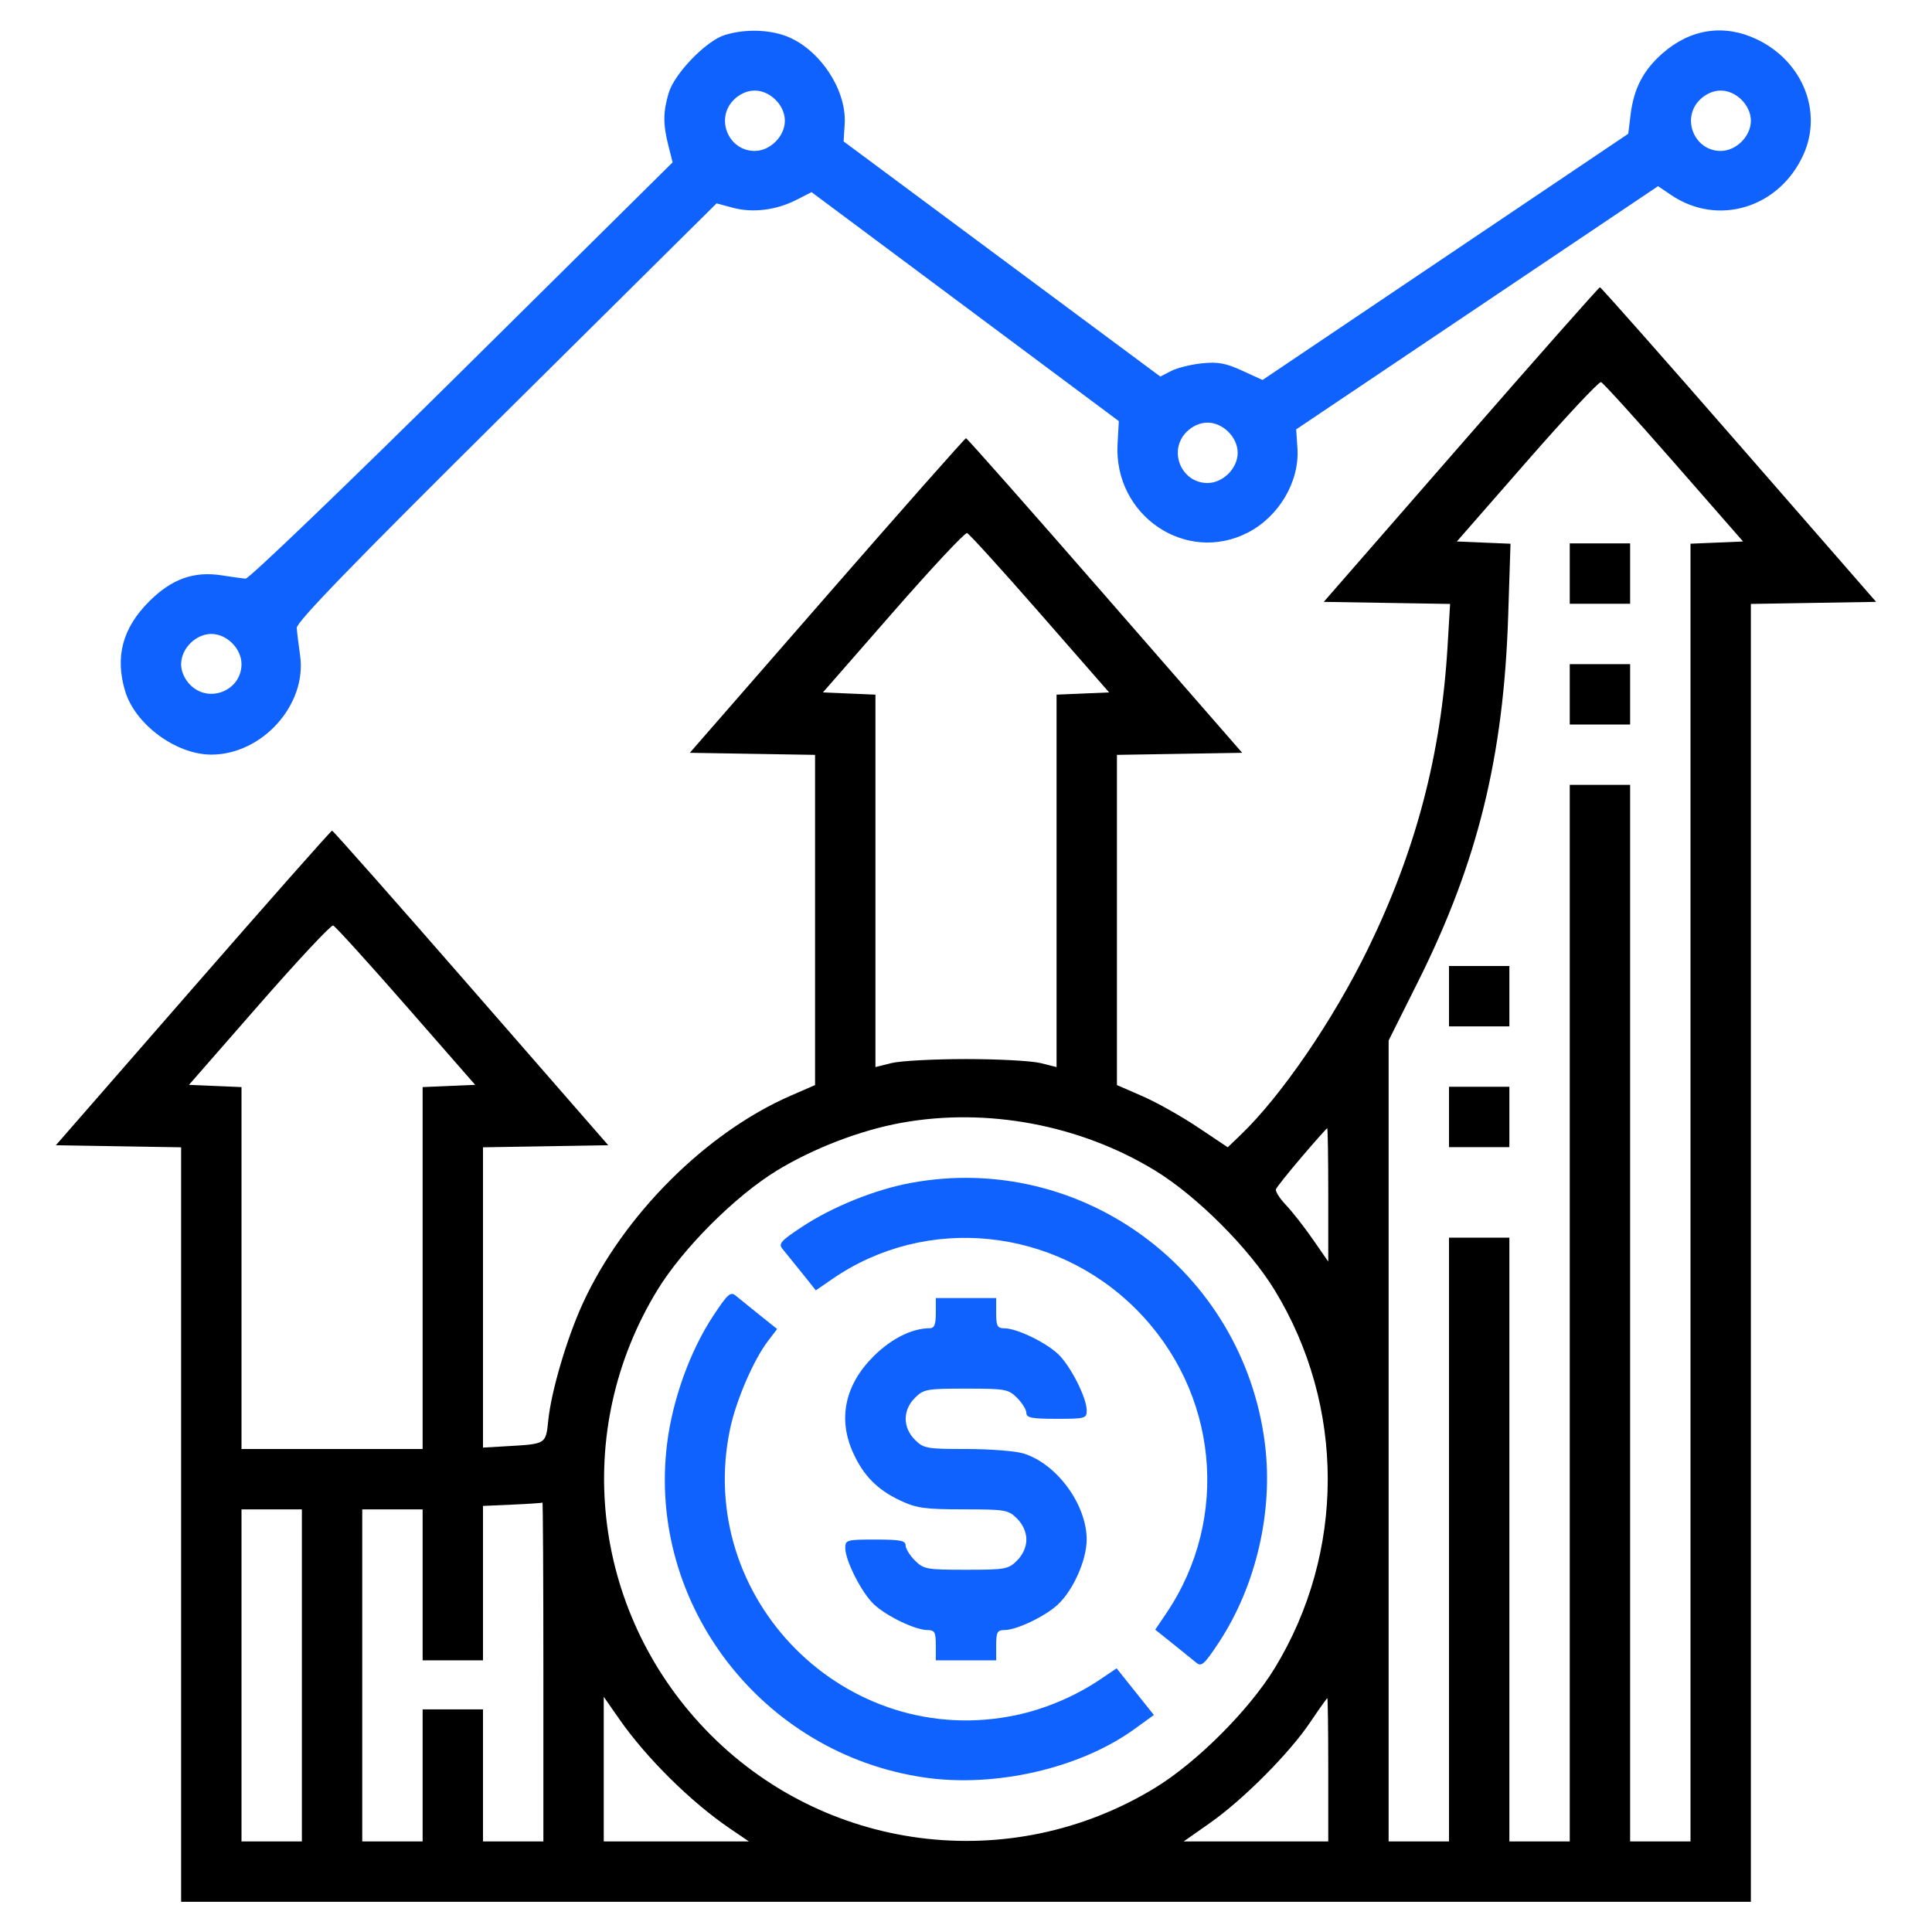 <svg xmlns="http://www.w3.org/2000/svg" width="512" height="512" viewBox="0 0 512 512"><path d="M 387.155 117.816 L 350.809 159.500 367.550 159.775 L 384.291 160.050 383.609 171.448 C 381.899 200.047, 375.181 225.523, 362.498 251.500 C 353.280 270.381, 339.561 290.424, 328.774 300.770 L 325.364 304.039 317.432 298.734 C 313.070 295.816, 306.462 292.107, 302.750 290.492 L 296 287.555 296 243.802 L 296 200.048 312.595 199.774 L 329.191 199.500 292.845 157.816 C 272.855 134.889, 256.275 116.131, 256 116.131 C 255.725 116.131, 239.145 134.889, 219.155 157.816 L 182.809 199.500 199.405 199.774 L 216 200.048 216 243.802 L 216 287.555 209.529 290.374 C 187.164 300.117, 165.298 321.924, 154.536 345.216 C 150.333 354.313, 146.132 368.459, 145.315 376.267 C 144.634 382.777, 144.833 382.651, 134.250 383.265 L 128 383.628 128 343.838 L 128 304.048 144.595 303.774 L 161.191 303.500 124.845 261.816 C 104.855 238.889, 88.275 220.131, 88 220.131 C 87.725 220.131, 71.145 238.889, 51.155 261.816 L 14.809 303.500 31.405 303.774 L 48 304.048 48 404.024 L 48 504 256 504 L 464 504 464 332.024 L 464 160.048 480.595 159.774 L 497.191 159.500 460.845 117.816 C 440.855 94.889, 424.275 76.131, 424 76.131 C 423.725 76.131, 407.145 94.889, 387.155 117.816 M 404.682 122.215 L 386.076 143.500 393.188 143.797 L 400.301 144.094 399.680 163.297 C 398.473 200.599, 391.582 228.549, 375.807 260.125 L 368 275.751 368 381.875 L 368 488 376 488 L 384 488 384 408 L 384 328 392 328 L 400 328 400 408 L 400 488 408 488 L 416 488 416 348 L 416 208 424 208 L 432 208 432 348 L 432 488 440 488 L 448 488 448 316.044 L 448 144.088 454.965 143.794 L 461.930 143.500 443.606 122.547 C 433.528 111.023, 424.833 101.444, 424.285 101.262 C 423.736 101.079, 414.915 110.508, 404.682 122.215 M 236.682 162.215 L 218.076 183.500 225.038 183.794 L 232 184.088 232 233.438 L 232 282.787 236.250 281.725 C 238.588 281.140, 247.475 280.662, 256 280.662 C 264.525 280.662, 273.413 281.140, 275.750 281.725 L 280 282.787 280 233.438 L 280 184.088 286.965 183.794 L 293.930 183.500 275.606 162.547 C 265.528 151.023, 256.833 141.444, 256.285 141.262 C 255.736 141.079, 246.915 150.508, 236.682 162.215 M 416 152 L 416 160 424 160 L 432 160 432 152 L 432 144 424 144 L 416 144 416 152 M 416 184 L 416 192 424 192 L 432 192 432 184 L 432 176 424 176 L 416 176 416 184 M 68.682 266.215 L 50.076 287.500 57.038 287.794 L 64 288.088 64 336.044 L 64 384 88 384 L 112 384 112 336.044 L 112 288.088 118.965 287.794 L 125.930 287.500 107.606 266.547 C 97.528 255.023, 88.833 245.444, 88.285 245.262 C 87.736 245.079, 78.915 254.508, 68.682 266.215 M 384 264 L 384 272 392 272 L 400 272 400 264 L 400 256 392 256 L 384 256 384 264 M 384 296 L 384 304 392 304 L 400 304 400 296 L 400 288 392 288 L 384 288 384 296 M 238.894 297.556 C 228.015 299.526, 215.566 304.299, 205.882 310.213 C 194.818 316.970, 180.970 330.818, 174.213 341.882 C 151.439 379.172, 156.590 426.566, 186.861 458.250 C 217.996 490.839, 267.612 497.303, 306.118 473.787 C 317.182 467.030, 331.030 453.182, 337.787 442.118 C 356.559 411.380, 356.559 372.620, 337.787 341.882 C 331.030 330.818, 317.182 316.970, 306.118 310.213 C 286.272 298.092, 261.596 293.447, 238.894 297.556 M 344.975 306.586 C 341.414 310.758, 338.337 314.622, 338.138 315.173 C 337.939 315.723, 339.130 317.597, 340.786 319.337 C 342.442 321.076, 345.643 325.162, 347.899 328.416 L 352 334.332 352 316.666 C 352 306.950, 351.876 299, 351.725 299 C 351.575 299, 348.537 302.414, 344.975 306.586 M 135.750 398.743 L 128 399.084 128 419.542 L 128 440 120 440 L 112 440 112 420 L 112 400 104 400 L 96 400 96 444 L 96 488 104 488 L 112 488 112 470.500 L 112 453 120 453 L 128 453 128 470.500 L 128 488 136 488 L 144 488 144 443 C 144 418.250, 143.887 398.091, 143.750 398.201 C 143.613 398.312, 140.012 398.556, 135.750 398.743 M 64 444 L 64 488 72 488 L 80 488 80 444 L 80 400 72 400 L 64 400 64 444 M 160 468.834 L 160 488 179.237 488 L 198.473 488 193.487 484.615 C 183.118 477.577, 171.326 465.919, 164.123 455.584 L 160 449.668 160 468.834 M 347.200 456.445 C 341.646 464.686, 329.461 476.922, 320.637 483.119 L 313.686 488 332.843 488 L 352 488 352 469 C 352 458.550, 351.887 450.014, 351.750 450.032 C 351.613 450.049, 349.565 452.935, 347.200 456.445" stroke="none" fill="#000000" fill-rule="evenodd"></path><path d="M 192 9.307 C 187.092 10.854, 178.721 19.522, 177.216 24.616 C 175.707 29.724, 175.686 32.866, 177.122 38.572 L 178.245 43.030 122.443 98.265 C 91.752 128.644, 65.934 153.435, 65.071 153.357 C 64.207 153.278, 61.369 152.880, 58.764 152.473 C 51.343 151.312, 45.441 153.445, 39.466 159.445 C 32.458 166.483, 30.441 174.063, 33.161 183.142 C 35.809 191.982, 46.658 199.980, 56 199.980 C 69.498 199.980, 81.378 186.734, 79.532 173.743 C 79.122 170.859, 78.722 167.558, 78.643 166.407 C 78.539 164.881, 93.596 149.350, 134.199 109.105 L 189.898 53.896 194.189 55.051 C 199.460 56.470, 205.702 55.703, 211.039 52.980 L 215.072 50.922 255.786 81.262 L 296.500 111.602 296.165 117.668 C 295.120 136.586, 314.249 149.598, 330.682 141.147 C 338.942 136.899, 344.423 127.591, 343.835 118.806 L 343.500 113.787 391.453 81.561 L 439.406 49.336 442.840 51.666 C 455.244 60.084, 471.521 55.135, 477.919 41 C 483.109 29.534, 477.676 16.140, 465.500 10.383 C 456.864 6.301, 447.956 7.646, 440.567 14.150 C 435.481 18.627, 432.971 23.455, 432.119 30.402 L 431.500 35.451 383.042 68.075 L 334.584 100.699 329.173 98.222 C 324.804 96.221, 322.749 95.849, 318.494 96.288 C 315.596 96.588, 311.936 97.499, 310.360 98.314 L 307.496 99.795 265.532 68.636 L 223.568 37.478 223.854 32.836 C 224.439 23.317, 216.431 11.944, 207.193 9.176 C 202.470 7.761, 196.749 7.810, 192 9.307 M 194.455 26.455 C 189.494 31.415, 193.009 40, 200 40 C 204.111 40, 208 36.111, 208 32 C 208 27.889, 204.111 24, 200 24 C 198.052 24, 196.002 24.907, 194.455 26.455 M 450.455 26.455 C 445.494 31.415, 449.009 40, 456 40 C 460.111 40, 464 36.111, 464 32 C 464 27.889, 460.111 24, 456 24 C 454.052 24, 452.002 24.907, 450.455 26.455 M 314.455 114.455 C 309.494 119.415, 313.009 128, 320 128 C 324.111 128, 328 124.111, 328 120 C 328 115.889, 324.111 112, 320 112 C 318.052 112, 316.002 112.907, 314.455 114.455 M 50.455 170.455 C 48.907 172.002, 48 174.052, 48 176 C 48 177.948, 48.907 179.998, 50.455 181.545 C 55.415 186.506, 64 182.991, 64 176 C 64 171.889, 60.111 168, 56 168 C 54.052 168, 52.002 168.907, 50.455 170.455 M 241.500 313.463 C 232.052 315.193, 220.740 319.734, 212.692 325.024 C 206.950 328.800, 206.223 329.605, 207.347 330.947 C 208.063 331.801, 210.349 334.627, 212.426 337.228 L 216.204 341.955 220.634 338.908 C 245.472 321.819, 279.320 325.199, 301.061 346.939 C 322.807 368.686, 326.153 402.239, 309.097 427.512 L 306.148 431.881 310.824 435.616 C 313.396 437.671, 316.199 439.937, 317.053 440.653 C 318.395 441.777, 319.208 441.040, 323.033 435.227 C 332.904 420.227, 337.474 400.463, 335.212 382.554 C 329.421 336.705, 286.673 305.188, 241.500 313.463 M 188.967 348.773 C 182.884 358.017, 178.277 370.765, 176.804 382.431 C 171.418 425.076, 201.933 464.763, 244.944 471.052 C 263.773 473.805, 286.282 468.618, 300.647 458.214 L 305.794 454.486 300.853 448.306 L 295.913 442.126 291.528 445.086 C 284.992 449.497, 277.001 452.893, 269.335 454.517 C 224.236 464.073, 183.937 423.724, 193.499 378.588 C 195.095 371.053, 199.701 360.392, 203.527 355.375 L 205.950 352.200 201.225 348.424 C 198.626 346.347, 195.801 344.063, 194.947 343.347 C 193.605 342.223, 192.792 342.960, 188.967 348.773 M 248 348 C 248 351.035, 247.606 352, 246.366 352 C 241.701 352, 236.152 354.781, 231.466 359.466 C 223.899 367.033, 222.008 376.002, 226.081 385 C 228.816 391.043, 232.491 394.776, 238.500 397.617 C 242.871 399.683, 244.984 399.982, 255.295 399.990 C 266.479 399.999, 267.218 400.127, 269.545 402.455 C 271.093 404.002, 272 406.052, 272 408 C 272 409.948, 271.093 411.998, 269.545 413.545 C 267.234 415.856, 266.442 416, 256 416 C 245.558 416, 244.766 415.856, 242.455 413.545 C 241.105 412.195, 240 410.395, 240 409.545 C 240 408.280, 238.549 408, 232 408 C 224.367 408, 224 408.103, 224.010 410.250 C 224.024 413.627, 228.363 422.140, 231.624 425.191 C 234.975 428.326, 242.510 431.946, 245.750 431.978 C 247.705 431.997, 248 432.525, 248 436 L 248 440 256 440 L 264 440 264 436 C 264 432.525, 264.295 431.997, 266.250 431.978 C 269.490 431.946, 277.025 428.326, 280.376 425.191 C 284.441 421.388, 287.980 413.387, 287.980 408 C 287.980 398.658, 279.982 387.809, 271.142 385.161 C 269.011 384.522, 262.237 384, 256.089 384 C 245.552 384, 244.768 383.859, 242.455 381.545 C 239.207 378.298, 239.207 373.702, 242.455 370.455 C 244.766 368.144, 245.558 368, 256 368 C 266.442 368, 267.234 368.144, 269.545 370.455 C 270.895 371.805, 272 373.605, 272 374.455 C 272 375.720, 273.451 376, 280 376 C 287.633 376, 288 375.897, 287.990 373.750 C 287.976 370.373, 283.637 361.860, 280.376 358.809 C 277.025 355.674, 269.490 352.054, 266.250 352.022 C 264.295 352.003, 264 351.475, 264 348 L 264 344 256 344 L 248 344 248 348" stroke="none" fill="#0f62fd" fill-rule="evenodd"></path></svg>